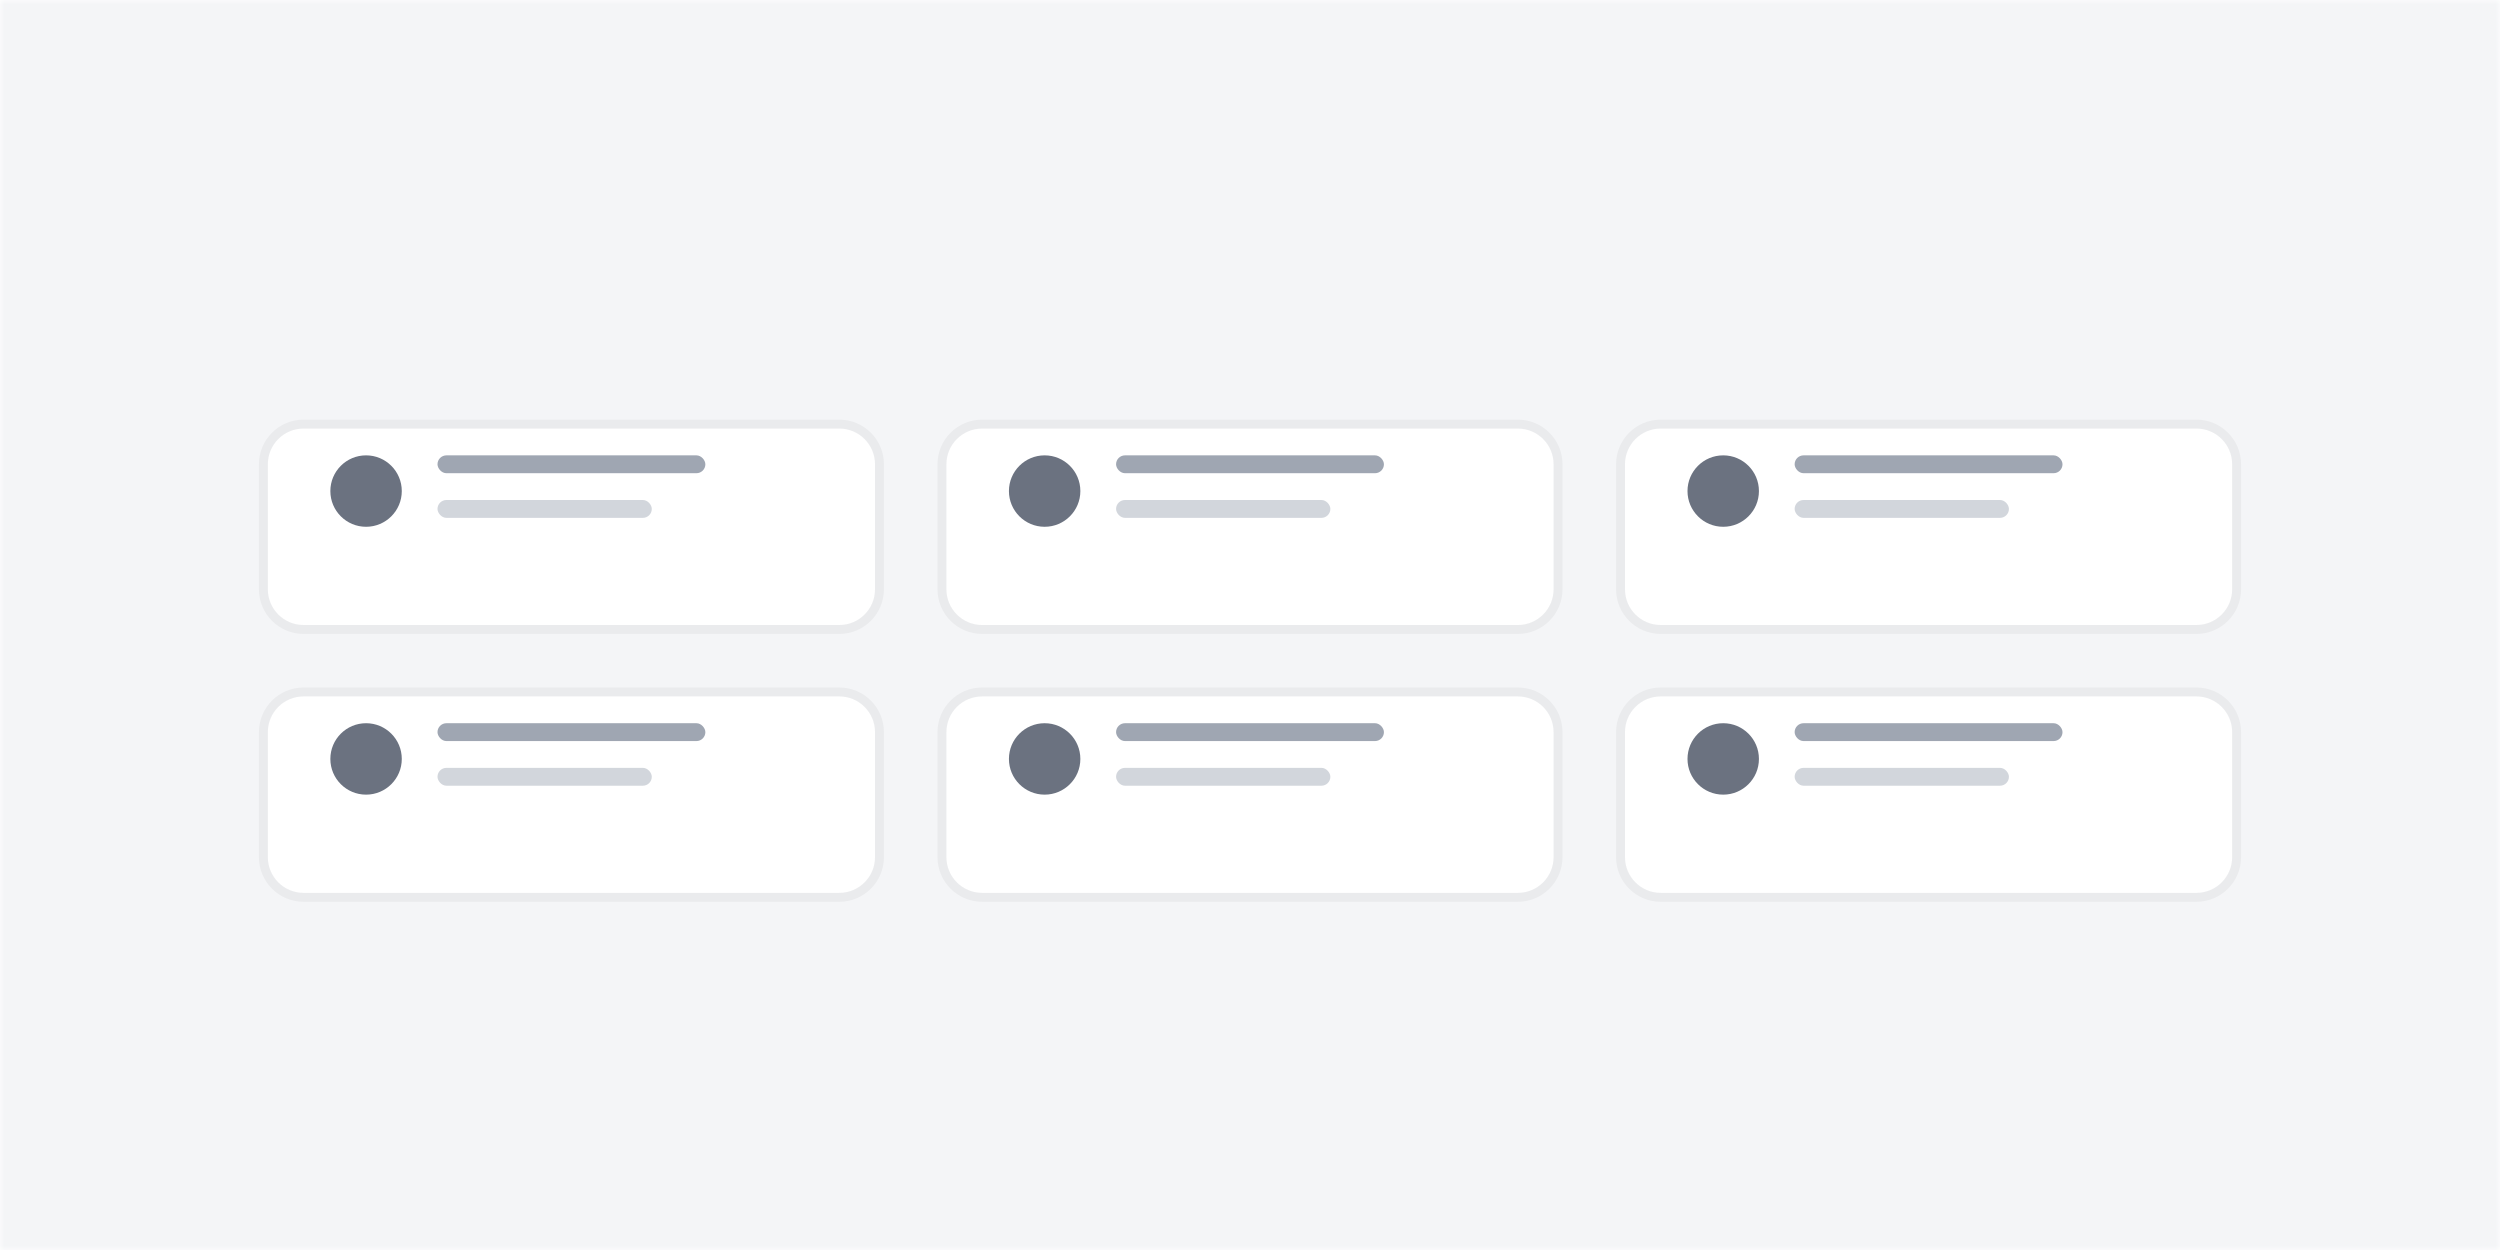 <svg width="280" height="140" viewBox="0 0 280 140" fill="none" xmlns="http://www.w3.org/2000/svg">
<rect width="280" height="140" fill="white"/>
<mask id="mask0" mask-type="alpha" maskUnits="userSpaceOnUse" x="0" y="0" width="280" height="140">
<rect width="280" height="140" fill="#F4F5F7"/>
</mask>
<g mask="url(#mask0)">
<rect width="280" height="140" fill="#F4F5F7"/>
</g>
<g filter="url(#filter0_dd)">
<path d="M30 48C30 45.791 31.791 44 34 44H94C96.209 44 98 45.791 98 48V62C98 64.209 96.209 66 94 66H34C31.791 66 30 64.209 30 62V48Z" fill="white"/>
<path d="M34 43.5C31.515 43.5 29.5 45.515 29.5 48V62C29.5 64.485 31.515 66.5 34 66.5H94C96.485 66.5 98.5 64.485 98.5 62V48C98.5 45.515 96.485 43.5 94 43.5H34Z" stroke="black" stroke-opacity="0.04"/>
</g>
<g filter="url(#filter1_dd)">
<path d="M106 48C106 45.791 107.791 44 110 44H170C172.209 44 174 45.791 174 48V62C174 64.209 172.209 66 170 66H110C107.791 66 106 64.209 106 62V48Z" fill="white"/>
<path d="M110 43.5C107.515 43.5 105.5 45.515 105.5 48V62C105.5 64.485 107.515 66.5 110 66.5H170C172.485 66.5 174.5 64.485 174.5 62V48C174.5 45.515 172.485 43.5 170 43.5H110Z" stroke="black" stroke-opacity="0.04"/>
</g>
<g filter="url(#filter2_dd)">
<path d="M182 48C182 45.791 183.791 44 186 44H246C248.209 44 250 45.791 250 48V62C250 64.209 248.209 66 246 66H186C183.791 66 182 64.209 182 62V48Z" fill="white"/>
<path d="M186 43.5C183.515 43.5 181.5 45.515 181.5 48V62C181.5 64.485 183.515 66.5 186 66.5H246C248.485 66.5 250.5 64.485 250.5 62V48C250.5 45.515 248.485 43.5 246 43.5H186Z" stroke="black" stroke-opacity="0.04"/>
</g>
<g filter="url(#filter3_dd)">
<path d="M30 78C30 75.791 31.791 74 34 74H94C96.209 74 98 75.791 98 78V92C98 94.209 96.209 96 94 96H34C31.791 96 30 94.209 30 92V78Z" fill="white"/>
<path d="M34 73.5C31.515 73.5 29.5 75.515 29.5 78V92C29.5 94.485 31.515 96.5 34 96.5H94C96.485 96.5 98.5 94.485 98.5 92V78C98.5 75.515 96.485 73.5 94 73.5H34Z" stroke="black" stroke-opacity="0.04"/>
</g>
<g filter="url(#filter4_dd)">
<path d="M106 78C106 75.791 107.791 74 110 74H170C172.209 74 174 75.791 174 78V92C174 94.209 172.209 96 170 96H110C107.791 96 106 94.209 106 92V78Z" fill="white"/>
<path d="M110 73.5C107.515 73.5 105.5 75.515 105.5 78V92C105.5 94.485 107.515 96.5 110 96.5H170C172.485 96.5 174.5 94.485 174.5 92V78C174.5 75.515 172.485 73.5 170 73.5H110Z" stroke="black" stroke-opacity="0.04"/>
</g>
<g filter="url(#filter5_dd)">
<path d="M182 78C182 75.791 183.791 74 186 74H246C248.209 74 250 75.791 250 78V92C250 94.209 248.209 96 246 96H186C183.791 96 182 94.209 182 92V78Z" fill="white"/>
<path d="M186 73.5C183.515 73.5 181.5 75.515 181.5 78V92C181.5 94.485 183.515 96.5 186 96.5H246C248.485 96.5 250.5 94.485 250.5 92V78C250.5 75.515 248.485 73.5 246 73.5H186Z" stroke="black" stroke-opacity="0.04"/>
</g>
<rect x="49" y="51" width="30" height="2" rx="1" fill="#9FA6B2"/>
<rect x="49" y="81" width="30" height="2" rx="1" fill="#9FA6B2"/>
<rect x="125" y="51" width="30" height="2" rx="1" fill="#9FA6B2"/>
<rect x="125" y="81" width="30" height="2" rx="1" fill="#9FA6B2"/>
<rect x="201" y="51" width="30" height="2" rx="1" fill="#9FA6B2"/>
<rect x="201" y="81" width="30" height="2" rx="1" fill="#9FA6B2"/>
<circle cx="41" cy="55" r="4" fill="#6B7280"/>
<circle cx="41" cy="85" r="4" fill="#6B7280"/>
<circle cx="117" cy="55" r="4" fill="#6B7280"/>
<circle cx="117" cy="85" r="4" fill="#6B7280"/>
<circle cx="193" cy="55" r="4" fill="#6B7280"/>
<circle cx="193" cy="85" r="4" fill="#6B7280"/>
<rect x="49" y="56" width="24" height="2" rx="1" fill="#D2D6DC"/>
<rect x="49" y="86" width="24" height="2" rx="1" fill="#D2D6DC"/>
<rect x="125" y="56" width="24" height="2" rx="1" fill="#D2D6DC"/>
<rect x="125" y="86" width="24" height="2" rx="1" fill="#D2D6DC"/>
<rect x="201" y="56" width="24" height="2" rx="1" fill="#D2D6DC"/>
<rect x="201" y="86" width="24" height="2" rx="1" fill="#D2D6DC"/>
<defs>
<filter id="filter0_dd" x="24" y="41" width="80" height="34" filterUnits="userSpaceOnUse" color-interpolation-filters="sRGB">
<feFlood flood-opacity="0" result="BackgroundImageFix"/>
<feColorMatrix in="SourceAlpha" type="matrix" values="0 0 0 0 0 0 0 0 0 0 0 0 0 0 0 0 0 0 127 0"/>
<feOffset dy="3"/>
<feGaussianBlur stdDeviation="2.5"/>
<feColorMatrix type="matrix" values="0 0 0 0 0 0 0 0 0 0 0 0 0 0 0 0 0 0 0.04 0"/>
<feBlend mode="normal" in2="BackgroundImageFix" result="effect1_dropShadow"/>
<feColorMatrix in="SourceAlpha" type="matrix" values="0 0 0 0 0 0 0 0 0 0 0 0 0 0 0 0 0 0 127 0"/>
<feOffset dy="1"/>
<feGaussianBlur stdDeviation="1"/>
<feColorMatrix type="matrix" values="0 0 0 0 0 0 0 0 0 0 0 0 0 0 0 0 0 0 0.03 0"/>
<feBlend mode="normal" in2="effect1_dropShadow" result="effect2_dropShadow"/>
<feBlend mode="normal" in="SourceGraphic" in2="effect2_dropShadow" result="shape"/>
</filter>
<filter id="filter1_dd" x="100" y="41" width="80" height="34" filterUnits="userSpaceOnUse" color-interpolation-filters="sRGB">
<feFlood flood-opacity="0" result="BackgroundImageFix"/>
<feColorMatrix in="SourceAlpha" type="matrix" values="0 0 0 0 0 0 0 0 0 0 0 0 0 0 0 0 0 0 127 0"/>
<feOffset dy="3"/>
<feGaussianBlur stdDeviation="2.5"/>
<feColorMatrix type="matrix" values="0 0 0 0 0 0 0 0 0 0 0 0 0 0 0 0 0 0 0.04 0"/>
<feBlend mode="normal" in2="BackgroundImageFix" result="effect1_dropShadow"/>
<feColorMatrix in="SourceAlpha" type="matrix" values="0 0 0 0 0 0 0 0 0 0 0 0 0 0 0 0 0 0 127 0"/>
<feOffset dy="1"/>
<feGaussianBlur stdDeviation="1"/>
<feColorMatrix type="matrix" values="0 0 0 0 0 0 0 0 0 0 0 0 0 0 0 0 0 0 0.03 0"/>
<feBlend mode="normal" in2="effect1_dropShadow" result="effect2_dropShadow"/>
<feBlend mode="normal" in="SourceGraphic" in2="effect2_dropShadow" result="shape"/>
</filter>
<filter id="filter2_dd" x="176" y="41" width="80" height="34" filterUnits="userSpaceOnUse" color-interpolation-filters="sRGB">
<feFlood flood-opacity="0" result="BackgroundImageFix"/>
<feColorMatrix in="SourceAlpha" type="matrix" values="0 0 0 0 0 0 0 0 0 0 0 0 0 0 0 0 0 0 127 0"/>
<feOffset dy="3"/>
<feGaussianBlur stdDeviation="2.5"/>
<feColorMatrix type="matrix" values="0 0 0 0 0 0 0 0 0 0 0 0 0 0 0 0 0 0 0.04 0"/>
<feBlend mode="normal" in2="BackgroundImageFix" result="effect1_dropShadow"/>
<feColorMatrix in="SourceAlpha" type="matrix" values="0 0 0 0 0 0 0 0 0 0 0 0 0 0 0 0 0 0 127 0"/>
<feOffset dy="1"/>
<feGaussianBlur stdDeviation="1"/>
<feColorMatrix type="matrix" values="0 0 0 0 0 0 0 0 0 0 0 0 0 0 0 0 0 0 0.03 0"/>
<feBlend mode="normal" in2="effect1_dropShadow" result="effect2_dropShadow"/>
<feBlend mode="normal" in="SourceGraphic" in2="effect2_dropShadow" result="shape"/>
</filter>
<filter id="filter3_dd" x="24" y="71" width="80" height="34" filterUnits="userSpaceOnUse" color-interpolation-filters="sRGB">
<feFlood flood-opacity="0" result="BackgroundImageFix"/>
<feColorMatrix in="SourceAlpha" type="matrix" values="0 0 0 0 0 0 0 0 0 0 0 0 0 0 0 0 0 0 127 0"/>
<feOffset dy="3"/>
<feGaussianBlur stdDeviation="2.5"/>
<feColorMatrix type="matrix" values="0 0 0 0 0 0 0 0 0 0 0 0 0 0 0 0 0 0 0.04 0"/>
<feBlend mode="normal" in2="BackgroundImageFix" result="effect1_dropShadow"/>
<feColorMatrix in="SourceAlpha" type="matrix" values="0 0 0 0 0 0 0 0 0 0 0 0 0 0 0 0 0 0 127 0"/>
<feOffset dy="1"/>
<feGaussianBlur stdDeviation="1"/>
<feColorMatrix type="matrix" values="0 0 0 0 0 0 0 0 0 0 0 0 0 0 0 0 0 0 0.03 0"/>
<feBlend mode="normal" in2="effect1_dropShadow" result="effect2_dropShadow"/>
<feBlend mode="normal" in="SourceGraphic" in2="effect2_dropShadow" result="shape"/>
</filter>
<filter id="filter4_dd" x="100" y="71" width="80" height="34" filterUnits="userSpaceOnUse" color-interpolation-filters="sRGB">
<feFlood flood-opacity="0" result="BackgroundImageFix"/>
<feColorMatrix in="SourceAlpha" type="matrix" values="0 0 0 0 0 0 0 0 0 0 0 0 0 0 0 0 0 0 127 0"/>
<feOffset dy="3"/>
<feGaussianBlur stdDeviation="2.5"/>
<feColorMatrix type="matrix" values="0 0 0 0 0 0 0 0 0 0 0 0 0 0 0 0 0 0 0.04 0"/>
<feBlend mode="normal" in2="BackgroundImageFix" result="effect1_dropShadow"/>
<feColorMatrix in="SourceAlpha" type="matrix" values="0 0 0 0 0 0 0 0 0 0 0 0 0 0 0 0 0 0 127 0"/>
<feOffset dy="1"/>
<feGaussianBlur stdDeviation="1"/>
<feColorMatrix type="matrix" values="0 0 0 0 0 0 0 0 0 0 0 0 0 0 0 0 0 0 0.03 0"/>
<feBlend mode="normal" in2="effect1_dropShadow" result="effect2_dropShadow"/>
<feBlend mode="normal" in="SourceGraphic" in2="effect2_dropShadow" result="shape"/>
</filter>
<filter id="filter5_dd" x="176" y="71" width="80" height="34" filterUnits="userSpaceOnUse" color-interpolation-filters="sRGB">
<feFlood flood-opacity="0" result="BackgroundImageFix"/>
<feColorMatrix in="SourceAlpha" type="matrix" values="0 0 0 0 0 0 0 0 0 0 0 0 0 0 0 0 0 0 127 0"/>
<feOffset dy="3"/>
<feGaussianBlur stdDeviation="2.5"/>
<feColorMatrix type="matrix" values="0 0 0 0 0 0 0 0 0 0 0 0 0 0 0 0 0 0 0.04 0"/>
<feBlend mode="normal" in2="BackgroundImageFix" result="effect1_dropShadow"/>
<feColorMatrix in="SourceAlpha" type="matrix" values="0 0 0 0 0 0 0 0 0 0 0 0 0 0 0 0 0 0 127 0"/>
<feOffset dy="1"/>
<feGaussianBlur stdDeviation="1"/>
<feColorMatrix type="matrix" values="0 0 0 0 0 0 0 0 0 0 0 0 0 0 0 0 0 0 0.03 0"/>
<feBlend mode="normal" in2="effect1_dropShadow" result="effect2_dropShadow"/>
<feBlend mode="normal" in="SourceGraphic" in2="effect2_dropShadow" result="shape"/>
</filter>
</defs>
</svg>
